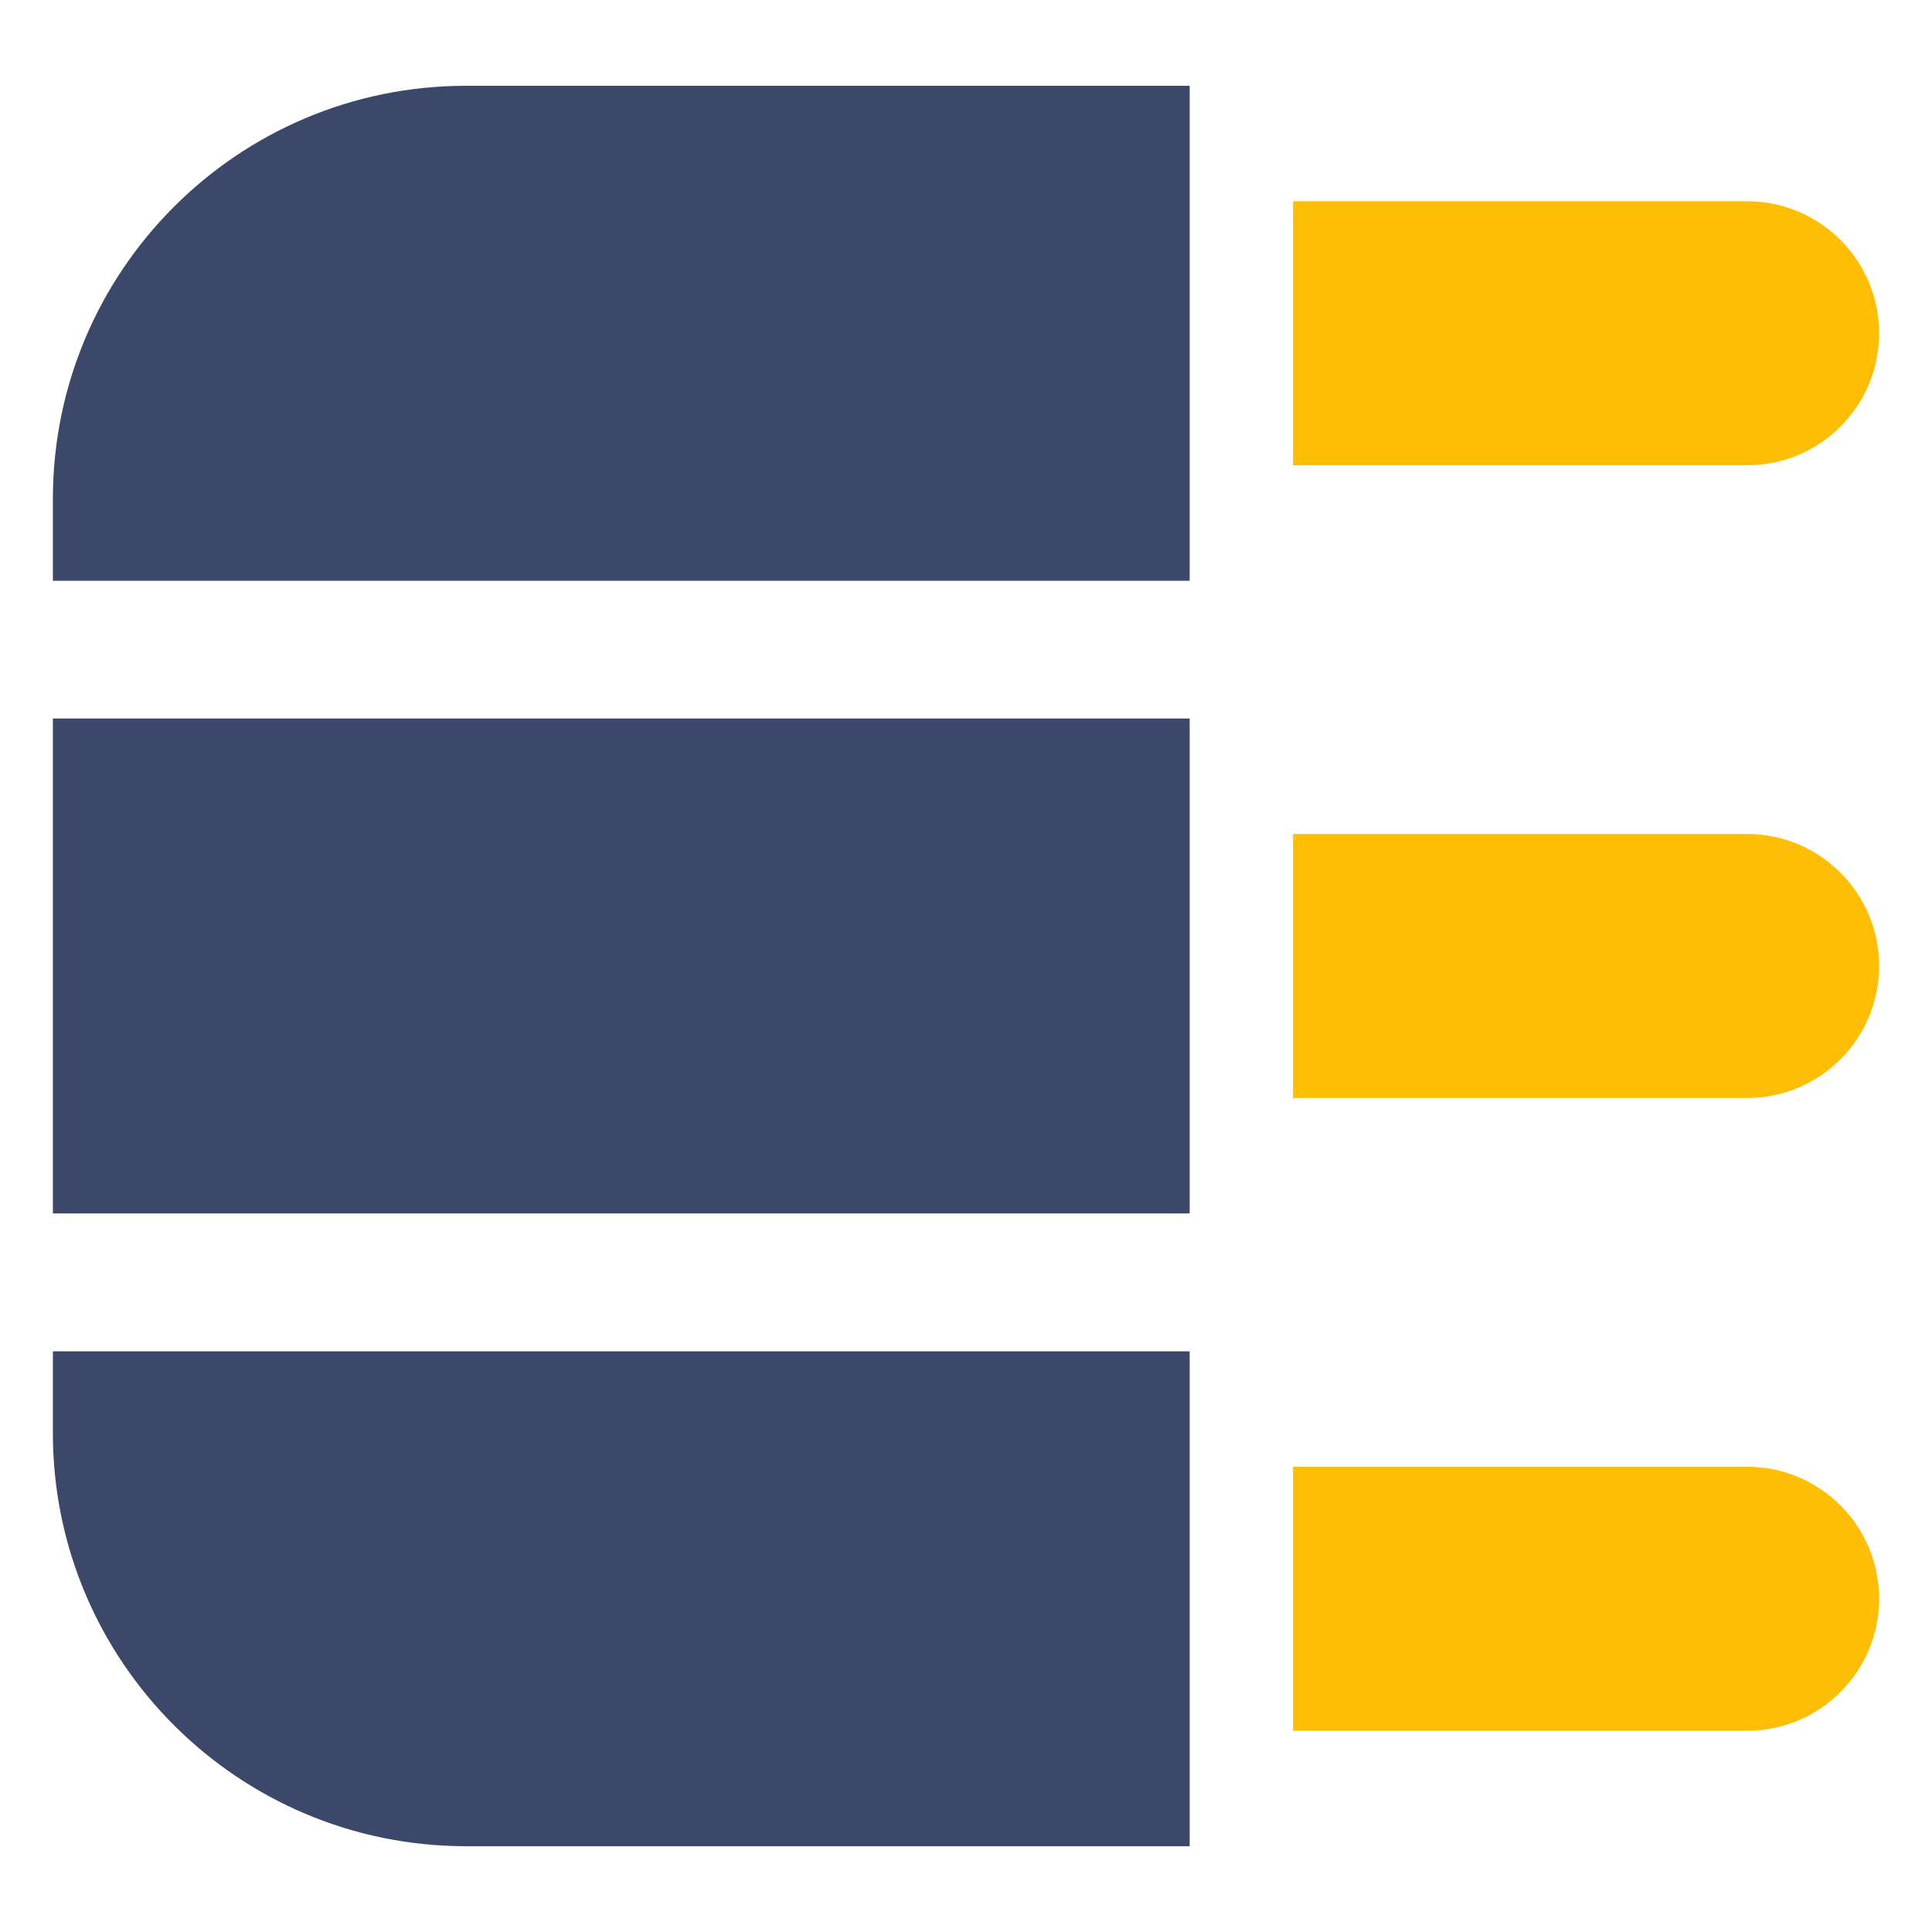 <svg viewBox="0 0 300 300" xmlns="http://www.w3.org/2000/svg" data-name="Layer 1" id="Layer_1">
  <defs>
    <style>
      .cls-1 {
        fill: #febe04;
      }

      .cls-2 {
        fill: #3b486a;
      }
    </style>
  </defs>
  <path d="M184.73,90.18V13.32h-112.35C36.94,13.32,8.21,42.05,8.21,77.49v12.69h176.52Z" class="cls-2"></path>
  <rect height="76.85" width="176.52" y="111.57" x="8.21" class="cls-2"></rect>
  <path d="M8.21,209.82v12.69c0,35.44,28.73,64.17,64.17,64.17h112.35v-76.85H8.21Z" class="cls-2"></path>
  <path d="M200.78,31.25h70.51c11.32,0,20.5,9.19,20.5,20.5h0c0,11.32-9.19,20.5-20.5,20.5h-70.51V31.25h0Z" class="cls-1"></path>
  <path d="M200.78,129.5h70.51c11.32,0,20.5,9.19,20.5,20.5h0c0,11.32-9.19,20.5-20.5,20.5h-70.51v-41.01h0Z" class="cls-1"></path>
  <path d="M200.78,227.75h70.51c11.32,0,20.5,9.19,20.5,20.5h0c0,11.32-9.19,20.5-20.5,20.5h-70.51v-41.01h0Z" class="cls-1"></path>
</svg>